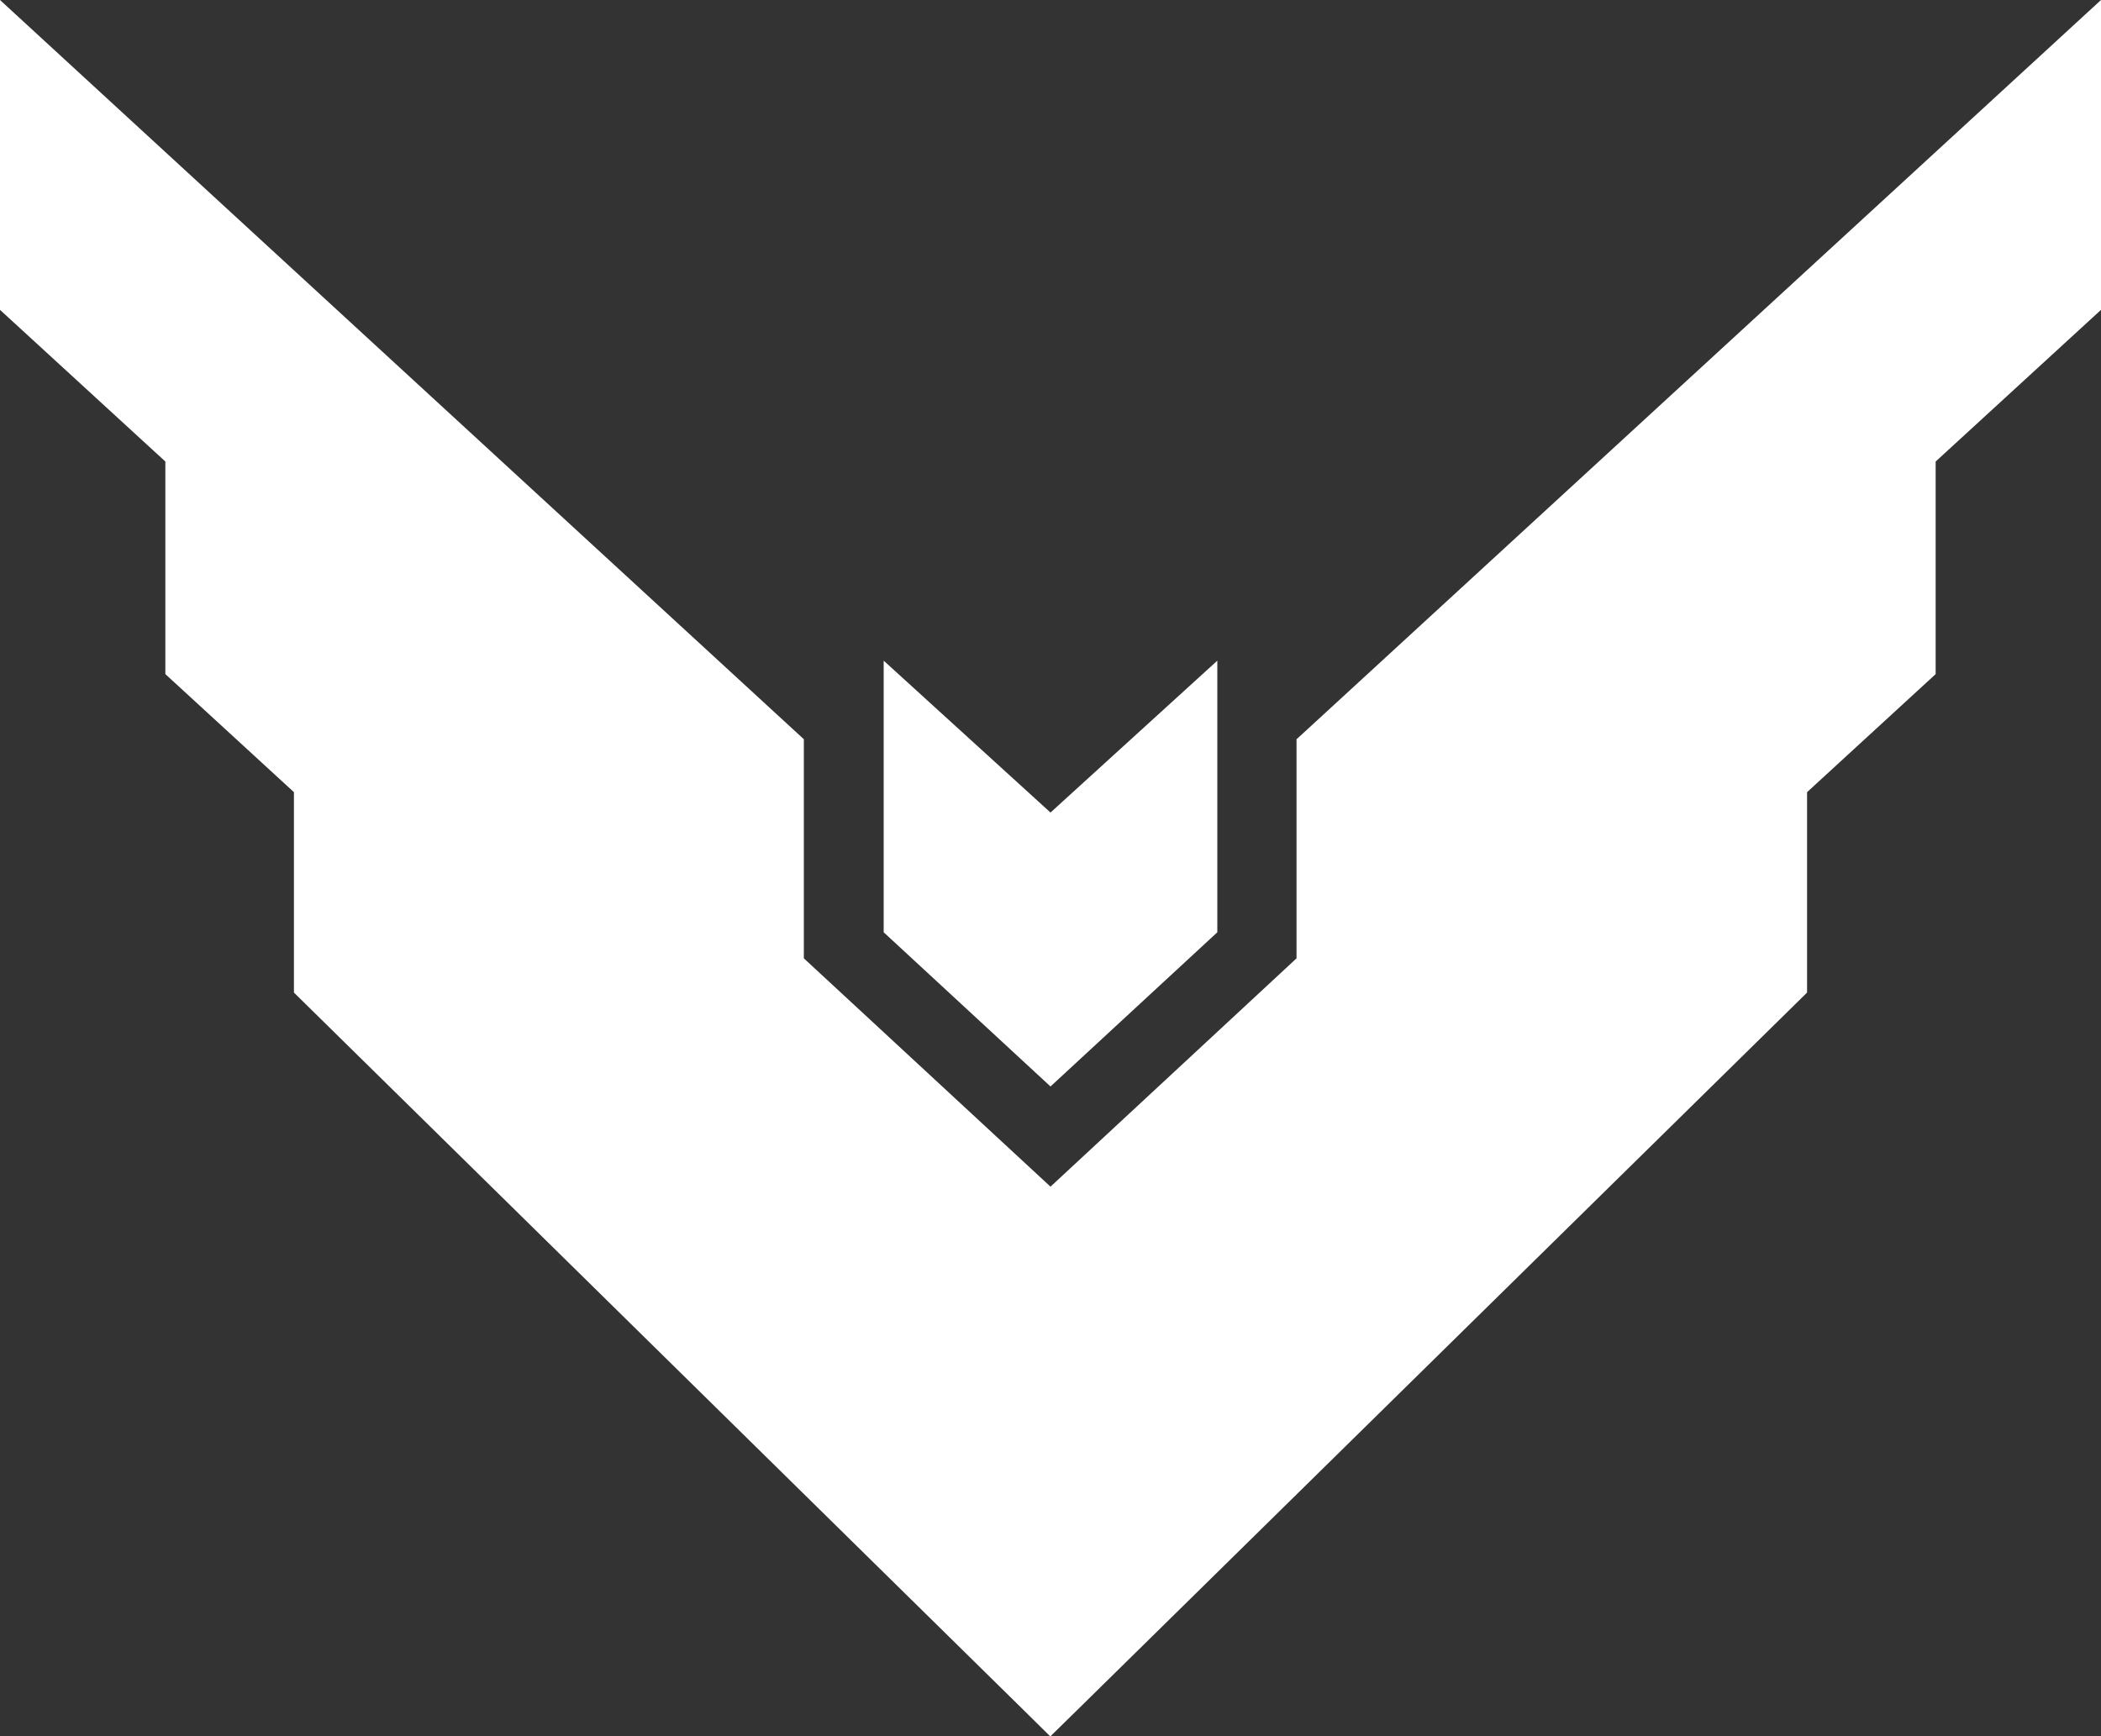 <svg id="Layer_1" data-name="Layer 1" xmlns="http://www.w3.org/2000/svg" viewBox="0 0 100 82.66"><rect x="0" y="0" width="100" height="82.66" fill="#333333" stroke="none"/><defs><style>.cls-1 {fill:#fff;}</style></defs><title>elite-logo</title><path class="cls-1" d="M-229.06,157.55V144.62l-7.94,7.23-7.94-7.23v12.93l7.94,7.34Zm4.1-9.49-.33.3,0,10.43L-237,169.66l-11.74-10.87,0-10.43L-287,113.17v14.75l7.87,7.22v10.12l6.12,5.62v9.54l34.49,33.92,1.51,1.49,1.52-1.49,34.5-33.92v-9.54l6.12-5.62V135.14l7.87-7.22V113.17Z" transform="translate(287 -113.17)"/></svg>